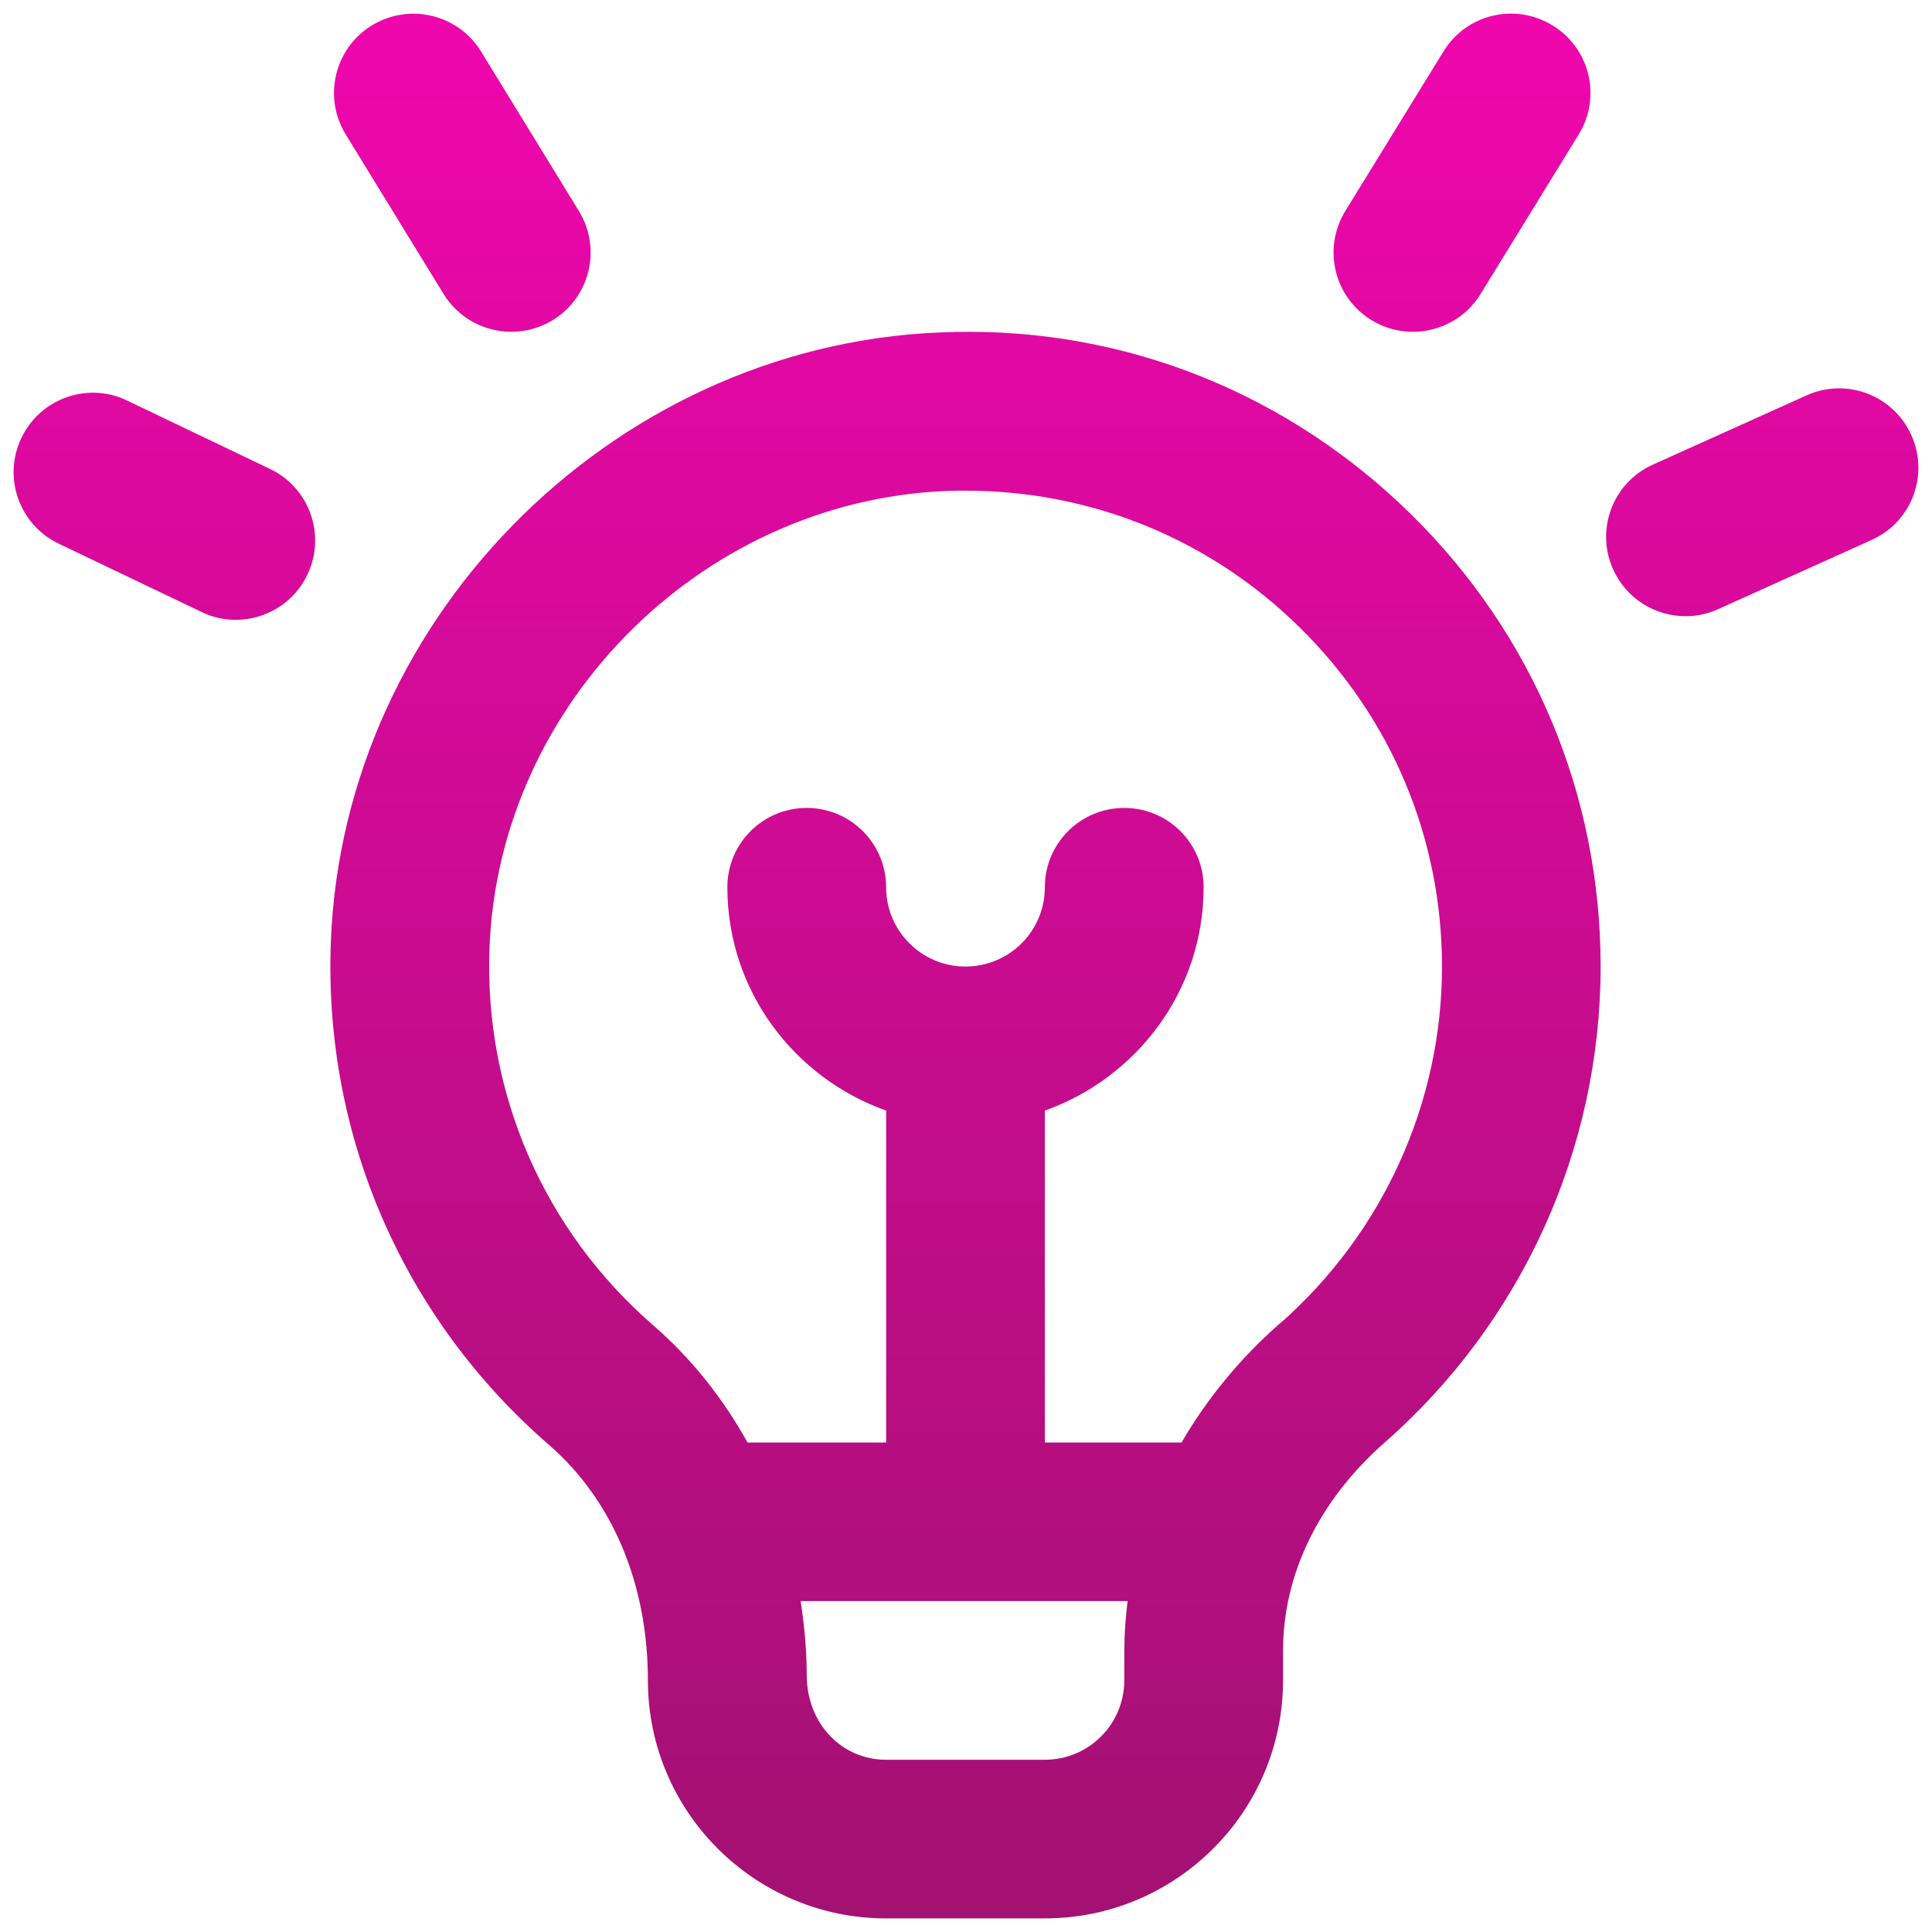 <svg xmlns="http://www.w3.org/2000/svg" width="71" height="71" viewBox="0 0 71 71" fill="none"><path d="M35.084 12.201C22.876 12.402 12.591 22.481 12.157 34.663C11.899 41.74 14.823 48.459 20.18 53.103C22.488 55.107 23.81 58.184 23.81 61.755C23.81 66.576 27.737 70.5 32.562 70.5H38.398C43.223 70.5 47.151 66.576 47.151 61.755V60.662C47.151 57.845 48.478 55.129 50.891 53.007C55.932 48.581 58.822 42.209 58.822 35.518C58.822 29.22 56.345 23.313 51.849 18.893C47.353 14.475 41.394 12.058 35.084 12.2V12.201ZM41.316 61.755C41.316 63.365 40.009 64.67 38.399 64.67H32.564C30.953 64.67 29.647 63.363 29.647 61.553C29.647 60.633 29.557 59.728 29.423 58.84H41.438C41.365 59.44 41.319 60.049 41.319 60.662V61.755H41.316ZM47.04 48.629C45.55 49.938 44.347 51.419 43.421 53.011H38.397V40.814C41.784 39.607 44.232 36.401 44.232 32.605C44.232 30.993 42.929 29.691 41.315 29.691C39.702 29.691 38.398 30.993 38.398 32.605C38.398 34.217 37.09 35.52 35.481 35.52C33.872 35.52 32.564 34.213 32.564 32.605C32.564 30.997 31.26 29.691 29.647 29.691C28.033 29.691 26.73 30.993 26.73 32.605C26.73 36.401 29.178 39.608 32.565 40.814V53.011H27.471C26.567 51.383 25.408 49.921 24.005 48.703C19.991 45.218 17.796 40.179 17.988 34.873C18.315 25.737 26.029 18.181 35.185 18.032H35.482C40.11 18.032 44.461 19.807 47.76 23.055C51.132 26.369 52.992 30.797 52.992 35.523C52.992 40.537 50.823 45.311 47.045 48.632L47.043 48.629H47.04ZM49.442 7.751L53.046 1.892C53.886 0.516 55.683 0.088 57.057 0.935C58.431 1.777 58.861 3.57 58.015 4.943L54.411 10.802C53.864 11.7 52.903 12.193 51.922 12.193C51.4 12.193 50.874 12.054 50.398 11.762C49.024 10.92 48.595 9.127 49.441 7.754V7.751H49.442ZM68.781 19.843L63.141 22.386C62.753 22.564 62.343 22.645 61.945 22.645C60.831 22.645 59.771 22.007 59.284 20.928C58.618 19.461 59.273 17.733 60.742 17.075L66.383 14.533C67.859 13.865 69.581 14.524 70.24 15.99C70.905 17.457 70.251 19.185 68.781 19.843ZM12.705 4.94C11.862 3.567 12.294 1.771 13.668 0.932C15.048 0.093 16.84 0.524 17.68 1.895L21.275 7.757C22.117 9.129 21.686 10.925 20.312 11.765C19.836 12.056 19.308 12.193 18.791 12.193C17.807 12.193 16.851 11.698 16.299 10.8L12.703 4.938V4.94H12.705ZM11.295 21.122C10.795 22.168 9.752 22.778 8.663 22.778C8.239 22.778 7.81 22.688 7.405 22.489L2.159 19.98C0.706 19.286 0.09 17.545 0.787 16.093C1.479 14.639 3.23 14.018 4.677 14.723L9.923 17.233C11.376 17.927 11.992 19.667 11.295 21.119V21.122Z" fill="url(#paint0_linear_6018_1590)"></path><defs><linearGradient id="paint0_linear_6018_1590" x1="35.5" y1="0.5" x2="35.5" y2="70.5" gradientUnits="userSpaceOnUse"><stop stop-color="#EF06AD"></stop><stop offset="1" stop-color="#A31172"></stop></linearGradient></defs></svg>